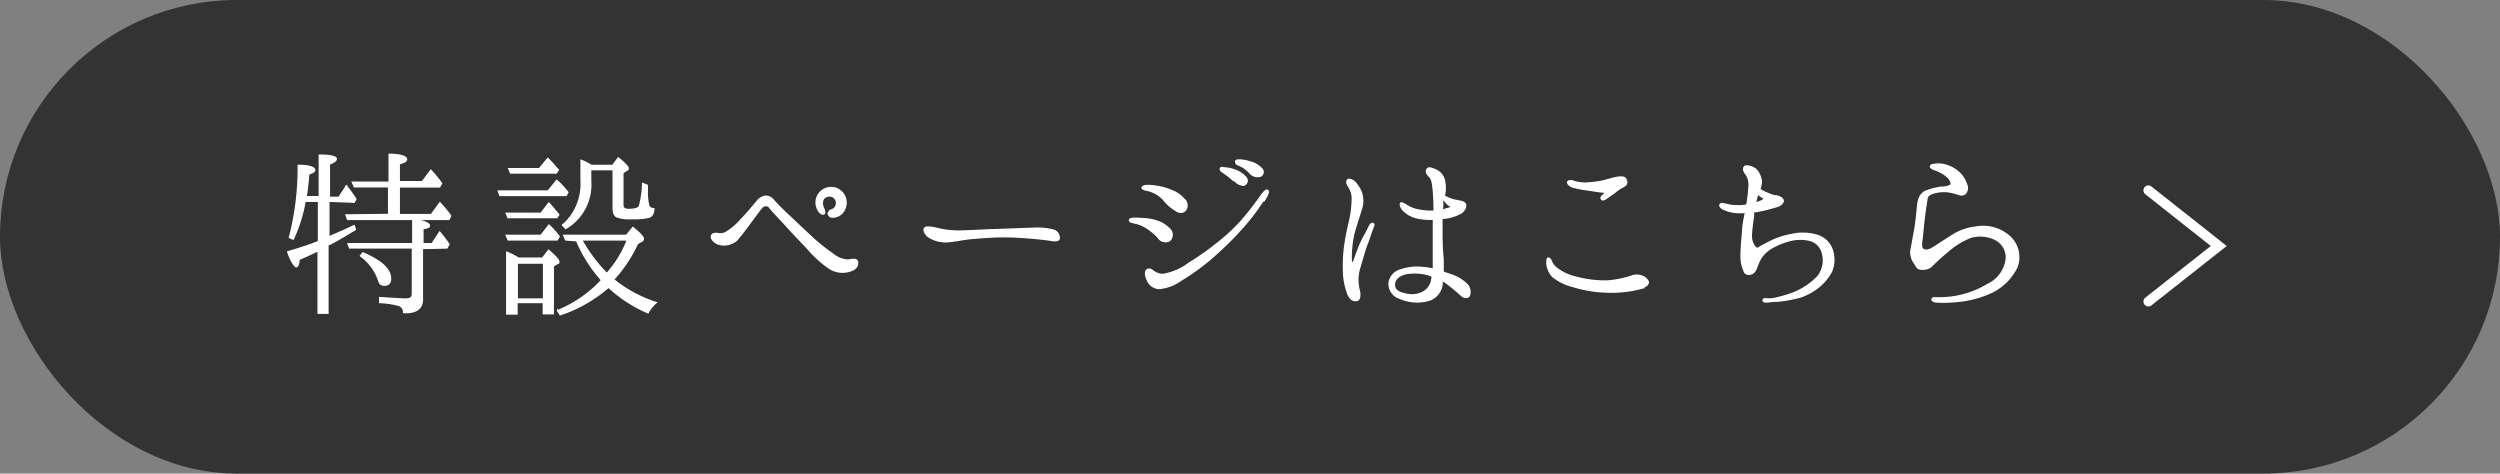 <svg xmlns="http://www.w3.org/2000/svg" width="190.04" height="36" viewBox="0 0 190.04 36"><rect x="0" y="0" width="190.04" height="36" fill="#808080" stroke="none"/><defs><style>.cls-1{fill:#333;}.cls-2{fill:#fff;stroke-width:0.1px;}.cls-2,.cls-3{stroke:#fff;stroke-miterlimit:10;}.cls-3{fill:none;stroke-linecap:round;stroke-width:0.75px;}</style></defs><g id="レイヤー_2" data-name="レイヤー 2"><g id="contents"><rect class="cls-1" width="190.04" height="36" rx="18"/><path class="cls-2" d="M25,15.3V18c.45-.18,1.09-.46,1.92-.85l.1.3c-.69.4-1.33.81-2,1.14l-.09,0v5.22h-.75V19.06c-.39.18-.88.42-1.45.66,0,.36-.12.56-.21.56s-.41-.39-.65-1.14c.8-.23,1.58-.48,2.34-.78V15.3H23.19a11.25,11.25,0,0,1-.9,2.88L22,18.06a20.94,20.94,0,0,0,.67-5.49c.83,0,1.25.16,1.25.34s-.15.2-.45.32c-.06.72-.12,1.29-.2,1.72h1V11.79c.86,0,1.29.12,1.29.28s-.18.26-.52.41V15h.72l.57-.87a11.62,11.62,0,0,1,.72,1l-.12.24Zm4.54,1v-2.1H26.94l-.16-.35h2.8V11.73c.89,0,1.32.18,1.32.37s-.18.23-.55.36v1.35H32.1l.65-.87a9.49,9.49,0,0,1,.82,1l-.15.27H30.35v2.1h2.43l.66-.9c.33.36.61.69.82,1l-.13.27H26.42l-.12-.34Zm2.57,2.59v3.87c0,.69-.47,1.05-1.43,1a.53.53,0,0,0-.42-.56A6.13,6.13,0,0,0,28.86,23v-.38c.95.06,1.61.11,2,.11s.49-.15.49-.45V18.85H26.57l-.12-.33h4.93V16.63c.86.17,1.26.35,1.26.51s-.15.18-.49.24v1.14h.69l.58-.88a10.6,10.6,0,0,1,.71.93l-.15.28Zm-4.53.33c1.41.6,2.11,1.25,2.11,1.95,0,.35-.16.51-.46.51s-.38-.13-.47-.42a3.78,3.78,0,0,0-1.36-1.81Z"/><path class="cls-2" d="M41.66,14.52l.66-.81a5.79,5.79,0,0,1,.73.76l.12.15-.13.24H38l-.12-.34Zm-.54,1.69.6-.78c.21.23.46.53.76.89l-.15.22H38.61l-.13-.33Zm0,1.68.61-.78a6.6,6.6,0,0,1,.78.87l-.16.26H38.63l-.15-.35Zm.12,1.73.46-.6c.51.45.78.73.78.87s0,.1-.12.15l-.3.19v3.62H41.3V23h-2v.87h-.78V19.17a4.91,4.91,0,0,1,.88.45ZM41,12.82l.64-.78a8,8,0,0,1,.62.68l.18.19-.15.24H38.81l-.14-.33ZM39.32,20v2.73h2V20ZM43,18.24l-.15-.35h4.77l.49-.6c.54.44.8.72.8.87a.21.21,0,0,1-.14.18l-.31.18a10.5,10.5,0,0,1-1.82,2.73A9.94,9.94,0,0,0,49.89,23a2.8,2.8,0,0,0-.63.78,10.34,10.34,0,0,1-3-1.95,10.8,10.8,0,0,1-3.68,2.1l-.19-.32a9.35,9.35,0,0,0,3.34-2.31,11,11,0,0,1-1.9-3ZM44.9,12.9v.84A3.85,3.85,0,0,1,43,17.37l-.23-.26a4.15,4.15,0,0,0,1.4-3.39V12.18a5.16,5.16,0,0,1,.78.39h1.62L47,12c.5.41.75.68.75.78s0,.11-.12.17l-.28.19v2.46c0,.23.15.32.45.32.46,0,.73-.08.81-.26a7.4,7.4,0,0,0,.24-1.72l.36.15v.3a4.5,4.5,0,0,0,.1,1.23.38.38,0,0,0,.39.24c0,.37-.13.6-.43.67a5.25,5.25,0,0,1-1.2.09,3.06,3.06,0,0,1-1.17-.13c-.2-.09-.29-.33-.29-.72V12.9Zm-.68,5.34a11.66,11.66,0,0,0,1.91,2.55,8.28,8.28,0,0,0,1.56-2.55Z"/><path class="cls-2" d="M65.16,19.84c.11.2,0,.59-.48.74a1.87,1.87,0,0,1-1.62-.17,8.92,8.92,0,0,1-1.71-1.56c-.46-.49-.81-.84-1.47-1.56-.51-.57-.84-.9-1.11-1.2s-.33-.48-.57-.46-.28.15-.45.34l-.91,1.23c-.35.47-.5.65-.83,1.05a1.45,1.45,0,0,1-1.44.29c-.37-.17-.55-.44-.48-.63s.33-.18.5-.15a.89.89,0,0,0,.57-.08,4.81,4.81,0,0,0,1.18-1c.56-.57,1-1.14,1.19-1.35a1,1,0,0,1,.66-.42.77.77,0,0,1,.61.31c.32.35.62.66,1.07,1.08s1,.95,1.71,1.61a13.76,13.76,0,0,0,1.72,1.39,1.93,1.93,0,0,0,1.13.47C64.7,19.75,65.06,19.63,65.16,19.84Zm-1.47-3.42c-.33.15-.63.08-.69-.07a.28.28,0,0,1,.21-.39.54.54,0,0,0,.38-.51.53.53,0,0,0-.69-.53c-.42.09-.47.56-.29.93.09.18.12.38,0,.42s-.3-.06-.45-.36a1.14,1.14,0,1,1,2.1-.16A1,1,0,0,1,63.69,16.42Z"/><path class="cls-2" d="M80.52,18.1c0,.18-.24.24-.55.18s-1.16-.15-1.7-.19A21.53,21.53,0,0,0,76,18c-.54,0-1.63.08-2.34.15-.55.06-1.2.21-1.72.23A2.4,2.4,0,0,1,70.58,18c-.3-.23-.42-.57-.26-.69s.69,0,1.07.09a6.22,6.22,0,0,0,1.63.16c.62,0,1.89-.09,2.54-.1l3-.11a5,5,0,0,1,1.55.15A.62.62,0,0,1,80.52,18.1Z"/><path class="cls-2" d="M85.86,16.75c0-.22.54-.16,1-.13a3.62,3.62,0,0,1,1.26.25,2.28,2.28,0,0,1,.78.53.6.6,0,0,1,0,.9.65.65,0,0,1-.85-.23,4.05,4.05,0,0,0-.8-.69,2.62,2.62,0,0,0-1-.43C86,16.89,85.85,16.86,85.86,16.75ZM90,15.13a.61.61,0,0,1,.12.84c-.19.23-.48.23-.79,0a3.38,3.38,0,0,1-.81-.7,2.25,2.25,0,0,0-1.37-.81q-.33-.08-.33-.18c0-.14.23-.18.41-.18a3.31,3.31,0,0,1,.67.06,4,4,0,0,1,1.1.3A2.32,2.32,0,0,1,90,15.13Zm6,.15a16.33,16.33,0,0,1-1.52,2c-.6.66-.91,1-1.84,1.86a17,17,0,0,1-2.88,2.17,3.34,3.34,0,0,1-1.62.62,1,1,0,0,1-.93-.66c-.15-.29-.2-.66,0-.77s.29,0,.48.12a1.14,1.14,0,0,0,.71.24,4.42,4.42,0,0,0,2-.87,17.25,17.25,0,0,0,1.9-1.32,14.55,14.55,0,0,0,2-1.8,22.42,22.42,0,0,0,1.41-1.78c.21-.32.51-.71.64-.63S96.41,14.77,96.08,15.28Zm-2.21-1.53a6,6,0,0,0-.88-.69c-.12-.07-.2-.21-.12-.3a.26.26,0,0,1,.24,0,2.63,2.63,0,0,1,.82.16,1.92,1.92,0,0,1,.9.62.36.36,0,0,1-.21.54A.9.9,0,0,1,93.87,13.75ZM95,13.14a2.31,2.31,0,0,0-.91-.62.23.23,0,0,1-.14-.3c.05-.06.17-.06.26-.06a2.81,2.81,0,0,1,.82.15,1.77,1.77,0,0,1,.92.56.34.34,0,0,1-.2.54A.78.78,0,0,1,95,13.14Z"/><path class="cls-2" d="M104.36,17.32c-.08.17-.27.81-.44,1.23s-.4,1.29-.6,1.94a3.12,3.12,0,0,0,0,1.56c.09.33.06.75-.17.79s-.43,0-.66-.42a5.14,5.14,0,0,1-.36-1.75,11.41,11.41,0,0,1,.08-1.89,17.7,17.7,0,0,1,.34-1.8,8.18,8.18,0,0,0,.24-1.71,1.64,1.64,0,0,0-.27-1.08c-.13-.21-.19-.36-.09-.5s.38,0,.53.12a2.49,2.49,0,0,1,.52.81,2,2,0,0,1,0,1.29c-.12.41-.36,1.1-.57,1.86a8.58,8.58,0,0,0-.2,2c0,.25.18.21.21.07.11-.3.35-1,.54-1.41s.32-.57.62-1.2c.07-.16.19-.3.3-.24S104.42,17.14,104.36,17.32Zm7.33,5.16c-.07.17-.39.18-.58,0a12.64,12.64,0,0,0-1-.84,3.21,3.21,0,0,0-.49-.33c0,.14,0,.24,0,.33a1.46,1.46,0,0,1-1.17,1.23,3.29,3.29,0,0,1-2.08-.21,1.15,1.15,0,0,1-.78-1.14,1.19,1.19,0,0,1,.87-1,3.93,3.93,0,0,1,1.75-.18,5.08,5.08,0,0,1,.75.12c0-.36,0-.73,0-1.05,0-.49,0-1.08,0-1.75,0-.3,0-.66,0-1a4.39,4.39,0,0,1-1.26-.1,2.17,2.17,0,0,1-1-.54c-.27-.26-.29-.56-.21-.59s.28.08.49.21a2.27,2.27,0,0,0,.71.29,4.64,4.64,0,0,0,1.32.12,2.15,2.15,0,0,0,0-.36,12.07,12.07,0,0,0-.09-1.52c-.06-.45-.11-.6-.29-.78s-.25-.36-.16-.51.24-.15.57,0a1.15,1.15,0,0,1,.75.79,2.77,2.77,0,0,1,0,1.23,2.94,2.94,0,0,0,.75.3c.28.08.64.09.79.23s.11.49-.25.75a3.2,3.2,0,0,1-1.47.42c0,.37,0,.75,0,1,0,.48,0,1.32.09,2.08,0,.32,0,.66,0,1l.55.19a3.07,3.07,0,0,1,1.32.81A.83.83,0,0,1,111.69,22.48ZM108.89,21l-.23-.09a3.91,3.91,0,0,0-1.65-.13c-.45.06-.93.3-1,.75s.21.69.84.82a1.82,1.82,0,0,0,1.39-.18,1.35,1.35,0,0,0,.62-1.15Zm.78-5.83a1.27,1.27,0,0,0,0,.28c0,.15,0,.32-.06.53l.57-.17c.15,0,.15-.13,0-.19S109.88,15.3,109.67,15.12Z"/><path class="cls-2" d="M118.31,20.37a3.67,3.67,0,0,0,1.39.67,8.42,8.42,0,0,0,2.51.32A8.13,8.13,0,0,0,124,21a1.11,1.11,0,0,1,.84,0,.84.84,0,0,1,.46.42c0,.17-.07.35-.66.53a8.84,8.84,0,0,1-2.55.25,9.53,9.53,0,0,1-2.55-.43A3.87,3.87,0,0,1,118,21a1.79,1.79,0,0,1-.41-.92c0-.28,0-.46.11-.46s.21.16.25.3A1.24,1.24,0,0,0,118.31,20.37Zm3.78-5.76c-.33,0-.66-.06-1.19-.14a10.73,10.73,0,0,1-1.35-.25c-.3-.11-.45-.33-.36-.42s.3-.09.48,0a3.07,3.07,0,0,0,.84.12,8.64,8.64,0,0,0,1.17-.13c.45-.08,1-.3,1.41-.33s.5.07.56.33-.17.36-.42.49a2.76,2.76,0,0,0-.48.35l-.65.45c-.18.13-.28.13-.34.09a.16.16,0,0,1,0-.24C121.83,14.86,122.09,14.61,122.09,14.61Z"/><path class="cls-2" d="M132,15.64a2.88,2.88,0,0,0,.79-.06,12.86,12.86,0,0,0,.17-1.5,1.4,1.4,0,0,0-.26-.87c-.15-.18-.21-.4-.09-.54s.63,0,.87.21a1.52,1.52,0,0,1,.41.95,1.69,1.69,0,0,1-.12.55.69.69,0,0,0,.19.12,4.74,4.74,0,0,0,.92.38c.24,0,.52.09.64.28s-.12.41-.33.5a12.1,12.1,0,0,1-1.66.42.54.54,0,0,1-.23,0,1.47,1.47,0,0,0,0,.33,14.15,14.15,0,0,0-.17,1.47,1.37,1.37,0,0,0,.26.87c.1.13.22.16.33.07s.42-.24.79-.43a5.94,5.94,0,0,1,1.71-.57,3.77,3.77,0,0,1,1.88.06A1.72,1.72,0,0,1,139.28,19a2.31,2.31,0,0,1-.06,1.64,3.84,3.84,0,0,1-1,1.2,4.83,4.83,0,0,1-1.3.72,10.49,10.49,0,0,1-1.73.33c-.43,0-.76.07-.94.07s-.23-.09-.23-.12,0-.13.2-.13a2.32,2.32,0,0,0,.55,0,10.7,10.7,0,0,0,1.52-.43A5.22,5.22,0,0,0,138.2,21a2,2,0,0,0,.31-1.83,1.31,1.31,0,0,0-.94-.9,3.07,3.07,0,0,0-1.44,0,5.73,5.73,0,0,0-1.49.6,2.5,2.5,0,0,0-.79.75,4.5,4.5,0,0,0-.35.81c-.13.25-.22.34-.4.4a.41.41,0,0,1-.47-.12,2.79,2.79,0,0,1-.28-1.32c0-.58.07-1.18.12-1.8,0-.45.12-.94.21-1.44a5,5,0,0,1-.71,0,2.63,2.63,0,0,1-1-.27c-.16-.08-.31-.26-.19-.36s.24,0,.4,0A2.9,2.9,0,0,0,132,15.64Zm1.63-.91a.73.73,0,0,0-.07.19c0,.12-.08.3-.12.51a2.56,2.56,0,0,0,.52-.19c.14-.08.12-.2.08-.21a1.63,1.63,0,0,1-.35-.23S133.65,14.76,133.62,14.73Z"/><path class="cls-2" d="M152.49,19.83a1.53,1.53,0,0,0-.69-1.56,2.59,2.59,0,0,0-2-.23,5.83,5.83,0,0,0-1.77,1.1,14,14,0,0,0-1.22,1.11,1,1,0,0,1-.73.21c-.32,0-.36-.14-.56-.47a1.35,1.35,0,0,1-.25-1c.07-.33.16-.88.28-1.53s.17-1.38.23-1.9.21-.78.54-1a5.46,5.46,0,0,1,1.24-.33c.29,0,.69-.07.75-.22s-.1-.44-.39-.66a2.9,2.9,0,0,0-.85-.45c-.15-.06-.35-.14-.32-.26s.17-.13.32-.15a1.9,1.9,0,0,1,.57,0,2.48,2.48,0,0,1,1.14.51,2,2,0,0,1,.7,1,.65.65,0,0,1-.07.7.48.48,0,0,1-.42.11,4.85,4.85,0,0,0-.86-.23,2.89,2.89,0,0,0-1.15.09c-.27.08-.47.21-.5.44s-.1.63-.18,1.24-.15,1.43-.19,1.76-.12.75.09.85.42.08.78-.15.93-.61,1.56-1a4.13,4.13,0,0,1,1.68-.55,3,3,0,0,1,2.65.82,2.12,2.12,0,0,1,.44,2.24,4.14,4.14,0,0,1-1.89,1.89,7.94,7.94,0,0,1-2.57.7,10.45,10.45,0,0,1-1.56.05c-.19,0-.43-.06-.43-.2s.21-.13.42-.12a7.47,7.47,0,0,0,1.51-.13,7.13,7.13,0,0,0,2.31-.89A2.48,2.48,0,0,0,152.49,19.83Z"/><polyline class="cls-3" points="163.31 14.47 168.66 18.7 163.31 22.92"/></g></g></svg>
